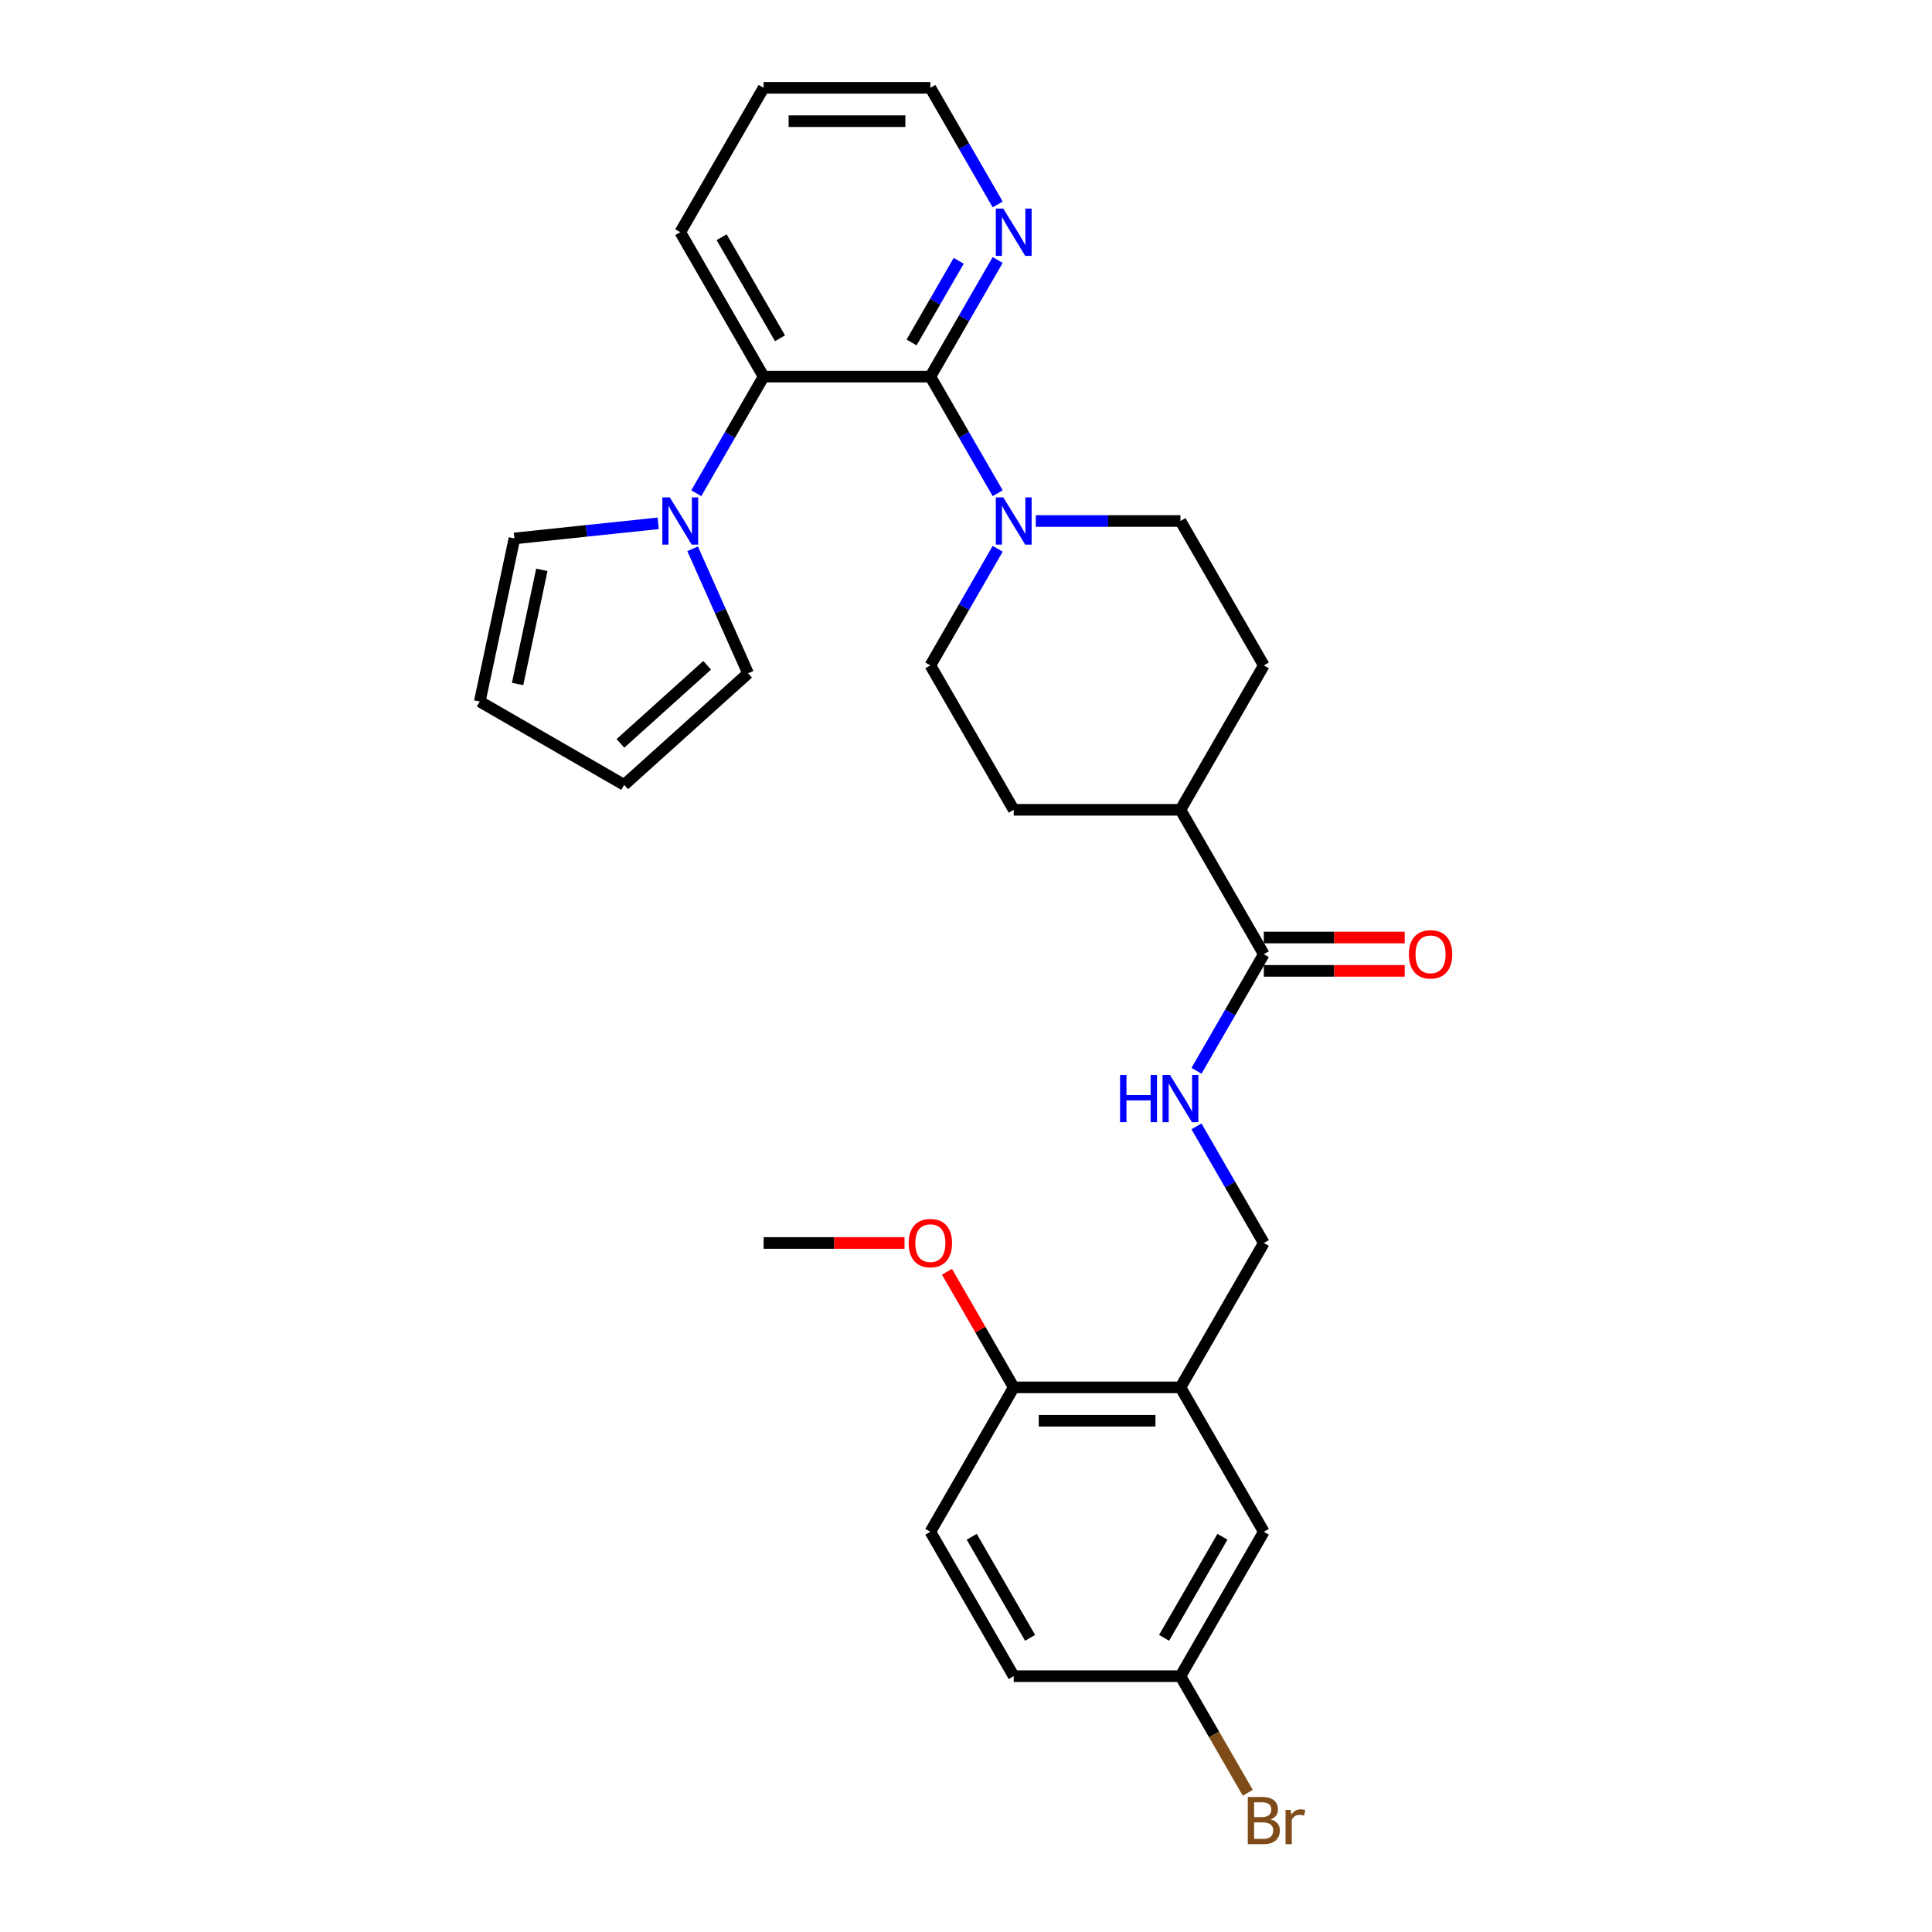 <?xml version='1.0' encoding='iso-8859-1'?>
<svg version='1.1' baseProfile='full'
              xmlns='http://www.w3.org/2000/svg'
                      xmlns:rdkit='http://www.rdkit.org/xml'
                      xmlns:xlink='http://www.w3.org/1999/xlink'
                  xml:space='preserve'
width='1000px' height='1000px' viewBox='0 0 1000 1000'>
<!-- END OF HEADER -->
<rect style='opacity:1.0;fill:#FFFFFF;stroke:none' width='1000' height='1000' x='0' y='0'> </rect>
<path class='bond-0' d='M 481.55,194.933 L 498.975,225.114' style='fill:none;fill-rule:evenodd;stroke:#000000;stroke-width:6px;stroke-linecap:butt;stroke-linejoin:miter;stroke-opacity:1' />
<path class='bond-0' d='M 498.975,225.114 L 516.4,255.294' style='fill:none;fill-rule:evenodd;stroke:#0000FF;stroke-width:6px;stroke-linecap:butt;stroke-linejoin:miter;stroke-opacity:1' />
<path class='bond-2' d='M 481.55,194.933 L 395.249,194.933' style='fill:none;fill-rule:evenodd;stroke:#000000;stroke-width:6px;stroke-linecap:butt;stroke-linejoin:miter;stroke-opacity:1' />
<path class='bond-6' d='M 481.55,194.933 L 498.975,164.752' style='fill:none;fill-rule:evenodd;stroke:#000000;stroke-width:6px;stroke-linecap:butt;stroke-linejoin:miter;stroke-opacity:1' />
<path class='bond-6' d='M 498.975,164.752 L 516.4,134.572' style='fill:none;fill-rule:evenodd;stroke:#0000FF;stroke-width:6px;stroke-linecap:butt;stroke-linejoin:miter;stroke-opacity:1' />
<path class='bond-6' d='M 471.83,177.249 L 484.027,156.122' style='fill:none;fill-rule:evenodd;stroke:#000000;stroke-width:6px;stroke-linecap:butt;stroke-linejoin:miter;stroke-opacity:1' />
<path class='bond-6' d='M 484.027,156.122 L 496.225,134.996' style='fill:none;fill-rule:evenodd;stroke:#0000FF;stroke-width:6px;stroke-linecap:butt;stroke-linejoin:miter;stroke-opacity:1' />
<path class='bond-12' d='M 516.4,284.05 L 498.975,314.231' style='fill:none;fill-rule:evenodd;stroke:#0000FF;stroke-width:6px;stroke-linecap:butt;stroke-linejoin:miter;stroke-opacity:1' />
<path class='bond-12' d='M 498.975,314.231 L 481.55,344.411' style='fill:none;fill-rule:evenodd;stroke:#000000;stroke-width:6px;stroke-linecap:butt;stroke-linejoin:miter;stroke-opacity:1' />
<path class='bond-13' d='M 536.127,269.672 L 573.565,269.672' style='fill:none;fill-rule:evenodd;stroke:#0000FF;stroke-width:6px;stroke-linecap:butt;stroke-linejoin:miter;stroke-opacity:1' />
<path class='bond-13' d='M 573.565,269.672 L 611.002,269.672' style='fill:none;fill-rule:evenodd;stroke:#000000;stroke-width:6px;stroke-linecap:butt;stroke-linejoin:miter;stroke-opacity:1' />
<path class='bond-1' d='M 360.399,255.294 L 377.824,225.114' style='fill:none;fill-rule:evenodd;stroke:#0000FF;stroke-width:6px;stroke-linecap:butt;stroke-linejoin:miter;stroke-opacity:1' />
<path class='bond-1' d='M 377.824,225.114 L 395.249,194.933' style='fill:none;fill-rule:evenodd;stroke:#000000;stroke-width:6px;stroke-linecap:butt;stroke-linejoin:miter;stroke-opacity:1' />
<path class='bond-7' d='M 358.5,284.05 L 372.85,316.281' style='fill:none;fill-rule:evenodd;stroke:#0000FF;stroke-width:6px;stroke-linecap:butt;stroke-linejoin:miter;stroke-opacity:1' />
<path class='bond-7' d='M 372.85,316.281 L 387.2,348.512' style='fill:none;fill-rule:evenodd;stroke:#000000;stroke-width:6px;stroke-linecap:butt;stroke-linejoin:miter;stroke-opacity:1' />
<path class='bond-8' d='M 340.672,270.873 L 303.471,274.783' style='fill:none;fill-rule:evenodd;stroke:#0000FF;stroke-width:6px;stroke-linecap:butt;stroke-linejoin:miter;stroke-opacity:1' />
<path class='bond-8' d='M 303.471,274.783 L 266.269,278.693' style='fill:none;fill-rule:evenodd;stroke:#000000;stroke-width:6px;stroke-linecap:butt;stroke-linejoin:miter;stroke-opacity:1' />
<path class='bond-25' d='M 395.249,194.933 L 352.098,120.194' style='fill:none;fill-rule:evenodd;stroke:#000000;stroke-width:6px;stroke-linecap:butt;stroke-linejoin:miter;stroke-opacity:1' />
<path class='bond-25' d='M 403.724,175.092 L 373.519,122.775' style='fill:none;fill-rule:evenodd;stroke:#000000;stroke-width:6px;stroke-linecap:butt;stroke-linejoin:miter;stroke-opacity:1' />
<path class='bond-3' d='M 654.153,493.89 L 611.002,419.151' style='fill:none;fill-rule:evenodd;stroke:#000000;stroke-width:6px;stroke-linecap:butt;stroke-linejoin:miter;stroke-opacity:1' />
<path class='bond-5' d='M 654.153,493.89 L 636.728,524.071' style='fill:none;fill-rule:evenodd;stroke:#000000;stroke-width:6px;stroke-linecap:butt;stroke-linejoin:miter;stroke-opacity:1' />
<path class='bond-5' d='M 636.728,524.071 L 619.303,554.251' style='fill:none;fill-rule:evenodd;stroke:#0000FF;stroke-width:6px;stroke-linecap:butt;stroke-linejoin:miter;stroke-opacity:1' />
<path class='bond-15' d='M 654.153,502.52 L 690.615,502.52' style='fill:none;fill-rule:evenodd;stroke:#000000;stroke-width:6px;stroke-linecap:butt;stroke-linejoin:miter;stroke-opacity:1' />
<path class='bond-15' d='M 690.615,502.52 L 727.078,502.52' style='fill:none;fill-rule:evenodd;stroke:#FF0000;stroke-width:6px;stroke-linecap:butt;stroke-linejoin:miter;stroke-opacity:1' />
<path class='bond-15' d='M 654.153,485.26 L 690.615,485.26' style='fill:none;fill-rule:evenodd;stroke:#000000;stroke-width:6px;stroke-linecap:butt;stroke-linejoin:miter;stroke-opacity:1' />
<path class='bond-15' d='M 690.615,485.26 L 727.078,485.26' style='fill:none;fill-rule:evenodd;stroke:#FF0000;stroke-width:6px;stroke-linecap:butt;stroke-linejoin:miter;stroke-opacity:1' />
<path class='bond-4' d='M 611.002,718.108 L 654.153,643.368' style='fill:none;fill-rule:evenodd;stroke:#000000;stroke-width:6px;stroke-linecap:butt;stroke-linejoin:miter;stroke-opacity:1' />
<path class='bond-10' d='M 611.002,718.108 L 524.701,718.108' style='fill:none;fill-rule:evenodd;stroke:#000000;stroke-width:6px;stroke-linecap:butt;stroke-linejoin:miter;stroke-opacity:1' />
<path class='bond-10' d='M 598.057,735.368 L 537.646,735.368' style='fill:none;fill-rule:evenodd;stroke:#000000;stroke-width:6px;stroke-linecap:butt;stroke-linejoin:miter;stroke-opacity:1' />
<path class='bond-14' d='M 611.002,718.108 L 654.153,792.847' style='fill:none;fill-rule:evenodd;stroke:#000000;stroke-width:6px;stroke-linecap:butt;stroke-linejoin:miter;stroke-opacity:1' />
<path class='bond-9' d='M 619.303,583.007 L 636.728,613.188' style='fill:none;fill-rule:evenodd;stroke:#0000FF;stroke-width:6px;stroke-linecap:butt;stroke-linejoin:miter;stroke-opacity:1' />
<path class='bond-9' d='M 636.728,613.188 L 654.153,643.368' style='fill:none;fill-rule:evenodd;stroke:#000000;stroke-width:6px;stroke-linecap:butt;stroke-linejoin:miter;stroke-opacity:1' />
<path class='bond-26' d='M 516.4,105.816 L 498.975,75.635' style='fill:none;fill-rule:evenodd;stroke:#0000FF;stroke-width:6px;stroke-linecap:butt;stroke-linejoin:miter;stroke-opacity:1' />
<path class='bond-26' d='M 498.975,75.635 L 481.55,45.455' style='fill:none;fill-rule:evenodd;stroke:#000000;stroke-width:6px;stroke-linecap:butt;stroke-linejoin:miter;stroke-opacity:1' />
<path class='bond-16' d='M 387.2,348.512 L 323.066,406.259' style='fill:none;fill-rule:evenodd;stroke:#000000;stroke-width:6px;stroke-linecap:butt;stroke-linejoin:miter;stroke-opacity:1' />
<path class='bond-16' d='M 366.03,344.348 L 321.136,384.77' style='fill:none;fill-rule:evenodd;stroke:#000000;stroke-width:6px;stroke-linecap:butt;stroke-linejoin:miter;stroke-opacity:1' />
<path class='bond-17' d='M 266.269,278.693 L 248.326,363.109' style='fill:none;fill-rule:evenodd;stroke:#000000;stroke-width:6px;stroke-linecap:butt;stroke-linejoin:miter;stroke-opacity:1' />
<path class='bond-17' d='M 280.461,294.944 L 267.901,354.035' style='fill:none;fill-rule:evenodd;stroke:#000000;stroke-width:6px;stroke-linecap:butt;stroke-linejoin:miter;stroke-opacity:1' />
<path class='bond-20' d='M 524.701,718.108 L 481.55,792.847' style='fill:none;fill-rule:evenodd;stroke:#000000;stroke-width:6px;stroke-linecap:butt;stroke-linejoin:miter;stroke-opacity:1' />
<path class='bond-24' d='M 524.701,718.108 L 507.426,688.186' style='fill:none;fill-rule:evenodd;stroke:#000000;stroke-width:6px;stroke-linecap:butt;stroke-linejoin:miter;stroke-opacity:1' />
<path class='bond-24' d='M 507.426,688.186 L 490.15,658.264' style='fill:none;fill-rule:evenodd;stroke:#FF0000;stroke-width:6px;stroke-linecap:butt;stroke-linejoin:miter;stroke-opacity:1' />
<path class='bond-11' d='M 611.002,419.151 L 654.153,344.411' style='fill:none;fill-rule:evenodd;stroke:#000000;stroke-width:6px;stroke-linecap:butt;stroke-linejoin:miter;stroke-opacity:1' />
<path class='bond-30' d='M 611.002,419.151 L 524.701,419.151' style='fill:none;fill-rule:evenodd;stroke:#000000;stroke-width:6px;stroke-linecap:butt;stroke-linejoin:miter;stroke-opacity:1' />
<path class='bond-19' d='M 481.55,344.411 L 524.701,419.151' style='fill:none;fill-rule:evenodd;stroke:#000000;stroke-width:6px;stroke-linecap:butt;stroke-linejoin:miter;stroke-opacity:1' />
<path class='bond-18' d='M 611.002,269.672 L 654.153,344.411' style='fill:none;fill-rule:evenodd;stroke:#000000;stroke-width:6px;stroke-linecap:butt;stroke-linejoin:miter;stroke-opacity:1' />
<path class='bond-21' d='M 654.153,792.847 L 611.002,867.586' style='fill:none;fill-rule:evenodd;stroke:#000000;stroke-width:6px;stroke-linecap:butt;stroke-linejoin:miter;stroke-opacity:1' />
<path class='bond-21' d='M 632.733,795.427 L 602.527,847.745' style='fill:none;fill-rule:evenodd;stroke:#000000;stroke-width:6px;stroke-linecap:butt;stroke-linejoin:miter;stroke-opacity:1' />
<path class='bond-31' d='M 323.066,406.259 L 248.326,363.109' style='fill:none;fill-rule:evenodd;stroke:#000000;stroke-width:6px;stroke-linecap:butt;stroke-linejoin:miter;stroke-opacity:1' />
<path class='bond-32' d='M 481.55,792.847 L 524.701,867.586' style='fill:none;fill-rule:evenodd;stroke:#000000;stroke-width:6px;stroke-linecap:butt;stroke-linejoin:miter;stroke-opacity:1' />
<path class='bond-32' d='M 502.971,795.427 L 533.176,847.745' style='fill:none;fill-rule:evenodd;stroke:#000000;stroke-width:6px;stroke-linecap:butt;stroke-linejoin:miter;stroke-opacity:1' />
<path class='bond-22' d='M 611.002,867.586 L 524.701,867.586' style='fill:none;fill-rule:evenodd;stroke:#000000;stroke-width:6px;stroke-linecap:butt;stroke-linejoin:miter;stroke-opacity:1' />
<path class='bond-23' d='M 611.002,867.586 L 628.427,897.767' style='fill:none;fill-rule:evenodd;stroke:#000000;stroke-width:6px;stroke-linecap:butt;stroke-linejoin:miter;stroke-opacity:1' />
<path class='bond-23' d='M 628.427,897.767 L 645.852,927.947' style='fill:none;fill-rule:evenodd;stroke:#7F4C19;stroke-width:6px;stroke-linecap:butt;stroke-linejoin:miter;stroke-opacity:1' />
<path class='bond-27' d='M 468.173,643.368 L 431.711,643.368' style='fill:none;fill-rule:evenodd;stroke:#FF0000;stroke-width:6px;stroke-linecap:butt;stroke-linejoin:miter;stroke-opacity:1' />
<path class='bond-27' d='M 431.711,643.368 L 395.249,643.368' style='fill:none;fill-rule:evenodd;stroke:#000000;stroke-width:6px;stroke-linecap:butt;stroke-linejoin:miter;stroke-opacity:1' />
<path class='bond-29' d='M 352.098,120.194 L 395.249,45.455' style='fill:none;fill-rule:evenodd;stroke:#000000;stroke-width:6px;stroke-linecap:butt;stroke-linejoin:miter;stroke-opacity:1' />
<path class='bond-28' d='M 481.55,45.455 L 395.249,45.455' style='fill:none;fill-rule:evenodd;stroke:#000000;stroke-width:6px;stroke-linecap:butt;stroke-linejoin:miter;stroke-opacity:1' />
<path class='bond-28' d='M 468.605,62.715 L 408.194,62.715' style='fill:none;fill-rule:evenodd;stroke:#000000;stroke-width:6px;stroke-linecap:butt;stroke-linejoin:miter;stroke-opacity:1' />
<path  class='atom-1' d='M 519.298 257.452
L 527.307 270.397
Q 528.101 271.674, 529.378 273.987
Q 530.656 276.3, 530.725 276.438
L 530.725 257.452
L 533.97 257.452
L 533.97 281.892
L 530.621 281.892
L 522.026 267.739
Q 521.024 266.082, 519.954 264.183
Q 518.919 262.285, 518.608 261.698
L 518.608 281.892
L 515.432 281.892
L 515.432 257.452
L 519.298 257.452
' fill='#0000FF'/>
<path  class='atom-2' d='M 346.696 257.452
L 354.704 270.397
Q 355.498 271.674, 356.776 273.987
Q 358.053 276.3, 358.122 276.438
L 358.122 257.452
L 361.367 257.452
L 361.367 281.892
L 358.018 281.892
L 349.423 267.739
Q 348.422 266.082, 347.352 264.183
Q 346.316 262.285, 346.005 261.698
L 346.005 281.892
L 342.829 281.892
L 342.829 257.452
L 346.696 257.452
' fill='#0000FF'/>
<path  class='atom-6' d='M 579.744 556.409
L 583.058 556.409
L 583.058 566.799
L 595.554 566.799
L 595.554 556.409
L 598.868 556.409
L 598.868 580.849
L 595.554 580.849
L 595.554 569.561
L 583.058 569.561
L 583.058 580.849
L 579.744 580.849
L 579.744 556.409
' fill='#0000FF'/>
<path  class='atom-6' d='M 605.6 556.409
L 613.609 569.354
Q 614.403 570.631, 615.68 572.944
Q 616.957 575.257, 617.026 575.395
L 617.026 556.409
L 620.271 556.409
L 620.271 580.849
L 616.923 580.849
L 608.327 566.696
Q 607.326 565.039, 606.256 563.14
Q 605.22 561.242, 604.909 560.655
L 604.909 580.849
L 601.734 580.849
L 601.734 556.409
L 605.6 556.409
' fill='#0000FF'/>
<path  class='atom-7' d='M 519.298 107.973
L 527.307 120.919
Q 528.101 122.196, 529.378 124.509
Q 530.656 126.822, 530.725 126.96
L 530.725 107.973
L 533.97 107.973
L 533.97 132.414
L 530.621 132.414
L 522.026 118.261
Q 521.024 116.604, 519.954 114.705
Q 518.919 112.806, 518.608 112.22
L 518.608 132.414
L 515.432 132.414
L 515.432 107.973
L 519.298 107.973
' fill='#0000FF'/>
<path  class='atom-16' d='M 729.235 493.959
Q 729.235 488.09, 732.135 484.811
Q 735.035 481.532, 740.454 481.532
Q 745.874 481.532, 748.774 484.811
Q 751.674 488.09, 751.674 493.959
Q 751.674 499.896, 748.739 503.279
Q 745.805 506.628, 740.454 506.628
Q 735.069 506.628, 732.135 503.279
Q 729.235 499.931, 729.235 493.959
M 740.454 503.866
Q 744.183 503.866, 746.185 501.381
Q 748.222 498.861, 748.222 493.959
Q 748.222 489.161, 746.185 486.744
Q 744.183 484.293, 740.454 484.293
Q 736.726 484.293, 734.69 486.71
Q 732.687 489.126, 732.687 493.959
Q 732.687 498.895, 734.69 501.381
Q 736.726 503.866, 740.454 503.866
' fill='#FF0000'/>
<path  class='atom-24' d='M 657.726 941.704
Q 660.073 942.36, 661.247 943.81
Q 662.455 945.225, 662.455 947.331
Q 662.455 950.714, 660.28 952.647
Q 658.14 954.545, 654.067 954.545
L 645.851 954.545
L 645.851 930.105
L 653.066 930.105
Q 657.243 930.105, 659.348 931.796
Q 661.454 933.488, 661.454 936.595
Q 661.454 940.288, 657.726 941.704
M 649.13 932.867
L 649.13 940.53
L 653.066 940.53
Q 655.482 940.53, 656.725 939.564
Q 658.002 938.562, 658.002 936.595
Q 658.002 932.867, 653.066 932.867
L 649.13 932.867
M 654.067 951.784
Q 656.449 951.784, 657.726 950.645
Q 659.003 949.505, 659.003 947.331
Q 659.003 945.328, 657.588 944.327
Q 656.207 943.292, 653.549 943.292
L 649.13 943.292
L 649.13 951.784
L 654.067 951.784
' fill='#7F4C19'/>
<path  class='atom-24' d='M 668.013 936.802
L 668.393 939.253
Q 670.257 936.491, 673.295 936.491
Q 674.261 936.491, 675.573 936.836
L 675.055 939.736
Q 673.571 939.391, 672.742 939.391
Q 671.292 939.391, 670.326 939.978
Q 669.394 940.53, 668.634 941.876
L 668.634 954.545
L 665.389 954.545
L 665.389 936.802
L 668.013 936.802
' fill='#7F4C19'/>
<path  class='atom-25' d='M 470.331 643.437
Q 470.331 637.569, 473.231 634.289
Q 476.13 631.01, 481.55 631.01
Q 486.97 631.01, 489.87 634.289
Q 492.769 637.569, 492.769 643.437
Q 492.769 649.375, 489.835 652.758
Q 486.901 656.106, 481.55 656.106
Q 476.165 656.106, 473.231 652.758
Q 470.331 649.409, 470.331 643.437
M 481.55 653.345
Q 485.278 653.345, 487.281 650.859
Q 489.317 648.339, 489.317 643.437
Q 489.317 638.639, 487.281 636.223
Q 485.278 633.772, 481.55 633.772
Q 477.822 633.772, 475.785 636.188
Q 473.783 638.604, 473.783 643.437
Q 473.783 648.374, 475.785 650.859
Q 477.822 653.345, 481.55 653.345
' fill='#FF0000'/>
</svg>
